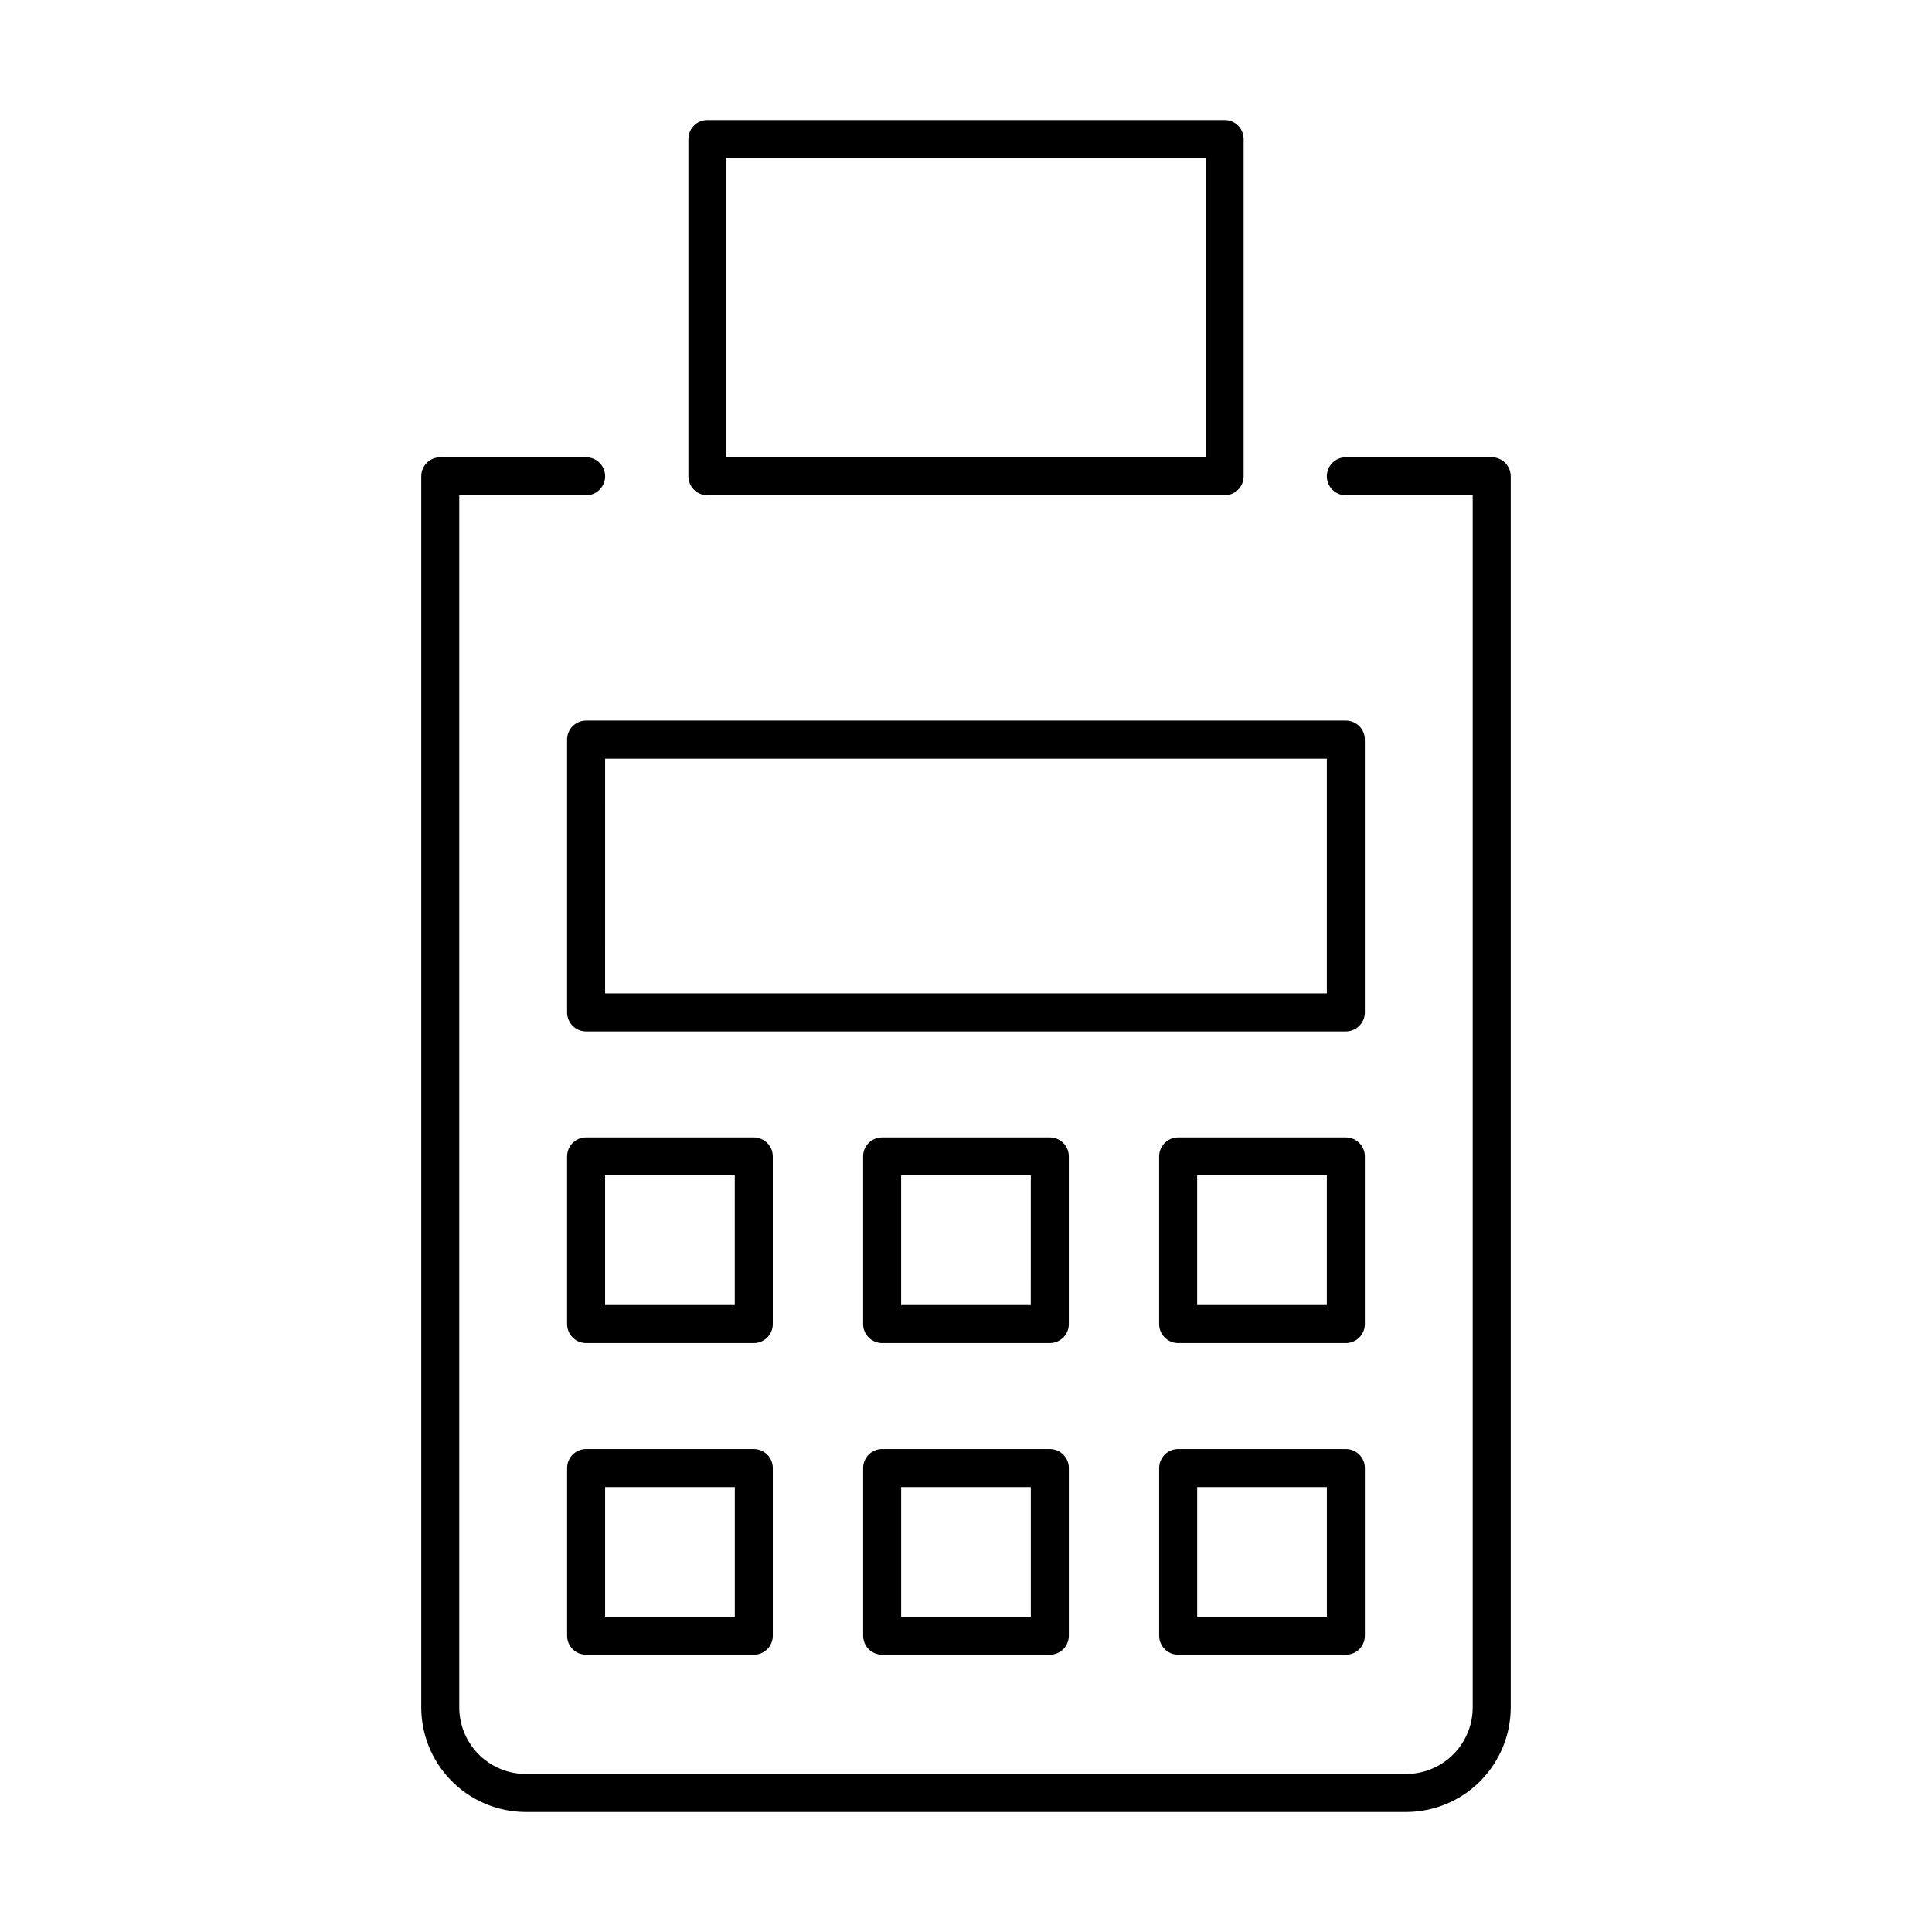 <?xml version="1.0" encoding="UTF-8"?>
<!-- Uploaded to: ICON Repo, www.svgrepo.com, Generator: ICON Repo Mixer Tools -->
<svg fill="#000000" width="800px" height="800px" version="1.1" viewBox="144 144 512 512" xmlns="http://www.w3.org/2000/svg">
 <g>
  <path d="m294.29 340v72.297c0 1.34 0.527 2.621 1.473 3.566 0.945 0.945 2.227 1.473 3.562 1.473h201.34c1.336 0 2.617-0.527 3.562-1.473 0.945-0.945 1.477-2.227 1.473-3.566v-72.297c0.004-1.336-0.527-2.621-1.473-3.562-0.945-0.945-2.227-1.477-3.562-1.477h-201.34c-1.336 0-2.617 0.531-3.562 1.477-0.945 0.941-1.473 2.227-1.473 3.562zm10.078 5.039h191.26l-0.004 62.223h-191.26z"/>
  <path d="m539.32 265.18h-38.656c-2.785 0-5.039 2.254-5.039 5.039 0 2.781 2.254 5.035 5.039 5.035h33.617v320.9c0.082 4.676-1.695 9.191-4.938 12.562-3.246 3.367-7.691 5.312-12.367 5.406h-233.96c-4.676-0.094-9.121-2.039-12.367-5.406-3.242-3.371-5.019-7.887-4.938-12.562v-320.9h33.617c2.785 0 5.039-2.254 5.039-5.035 0-2.785-2.254-5.039-5.039-5.039h-38.656c-1.336 0-2.617 0.531-3.562 1.473-0.945 0.945-1.477 2.231-1.473 3.566v325.93c-0.082 7.348 2.758 14.426 7.891 19.684 5.133 5.258 12.141 8.266 19.488 8.363h233.96c7.348-0.098 14.355-3.106 19.488-8.363 5.133-5.258 7.973-12.336 7.894-19.684v-325.93c0-1.336-0.531-2.621-1.477-3.566-0.945-0.941-2.227-1.473-3.562-1.473z"/>
  <path d="m468.54 275.25c1.336 0.004 2.617-0.527 3.562-1.473 0.945-0.945 1.477-2.227 1.477-3.562v-89.375c0-1.336-0.531-2.617-1.477-3.562-0.945-0.945-2.227-1.477-3.562-1.473h-137.07c-1.336-0.004-2.617 0.527-3.562 1.473-0.945 0.945-1.473 2.227-1.473 3.562v89.375c0 1.336 0.527 2.617 1.473 3.562 0.945 0.945 2.227 1.477 3.562 1.473zm-132.04-89.371h127v79.297h-127z"/>
  <path d="m348.8 450.46c0-1.336-0.527-2.617-1.473-3.562-0.945-0.945-2.227-1.477-3.562-1.473h-44.441c-1.336-0.004-2.617 0.527-3.562 1.473-0.945 0.945-1.473 2.227-1.473 3.562v44.434c0 1.336 0.527 2.617 1.473 3.562s2.227 1.477 3.562 1.477h44.441c1.336 0 2.617-0.531 3.562-1.477 0.945-0.945 1.473-2.227 1.473-3.562zm-10.078 39.395h-34.359v-34.355h34.363z"/>
  <path d="m505.7 450.46c0.004-1.336-0.527-2.617-1.473-3.562-0.945-0.945-2.227-1.477-3.562-1.473h-44.438c-1.336-0.004-2.621 0.527-3.562 1.473-0.945 0.945-1.477 2.227-1.477 3.562v44.434c0 1.336 0.531 2.617 1.477 3.562 0.941 0.945 2.227 1.477 3.562 1.477h44.438c1.336 0 2.617-0.531 3.562-1.477 0.945-0.945 1.477-2.227 1.473-3.562zm-10.078 39.395h-34.359v-34.355h34.363z"/>
  <path d="m427.25 450.46c0.004-1.336-0.527-2.617-1.473-3.562-0.945-0.945-2.227-1.477-3.562-1.473h-44.438c-1.34-0.004-2.621 0.527-3.566 1.473-0.945 0.945-1.473 2.227-1.473 3.562v44.434c0 1.336 0.527 2.617 1.473 3.562 0.945 0.945 2.227 1.477 3.566 1.477h44.438c1.336 0 2.617-0.531 3.562-1.477s1.477-2.227 1.473-3.562zm-10.078 39.395h-34.359v-34.355h34.363z"/>
  <path d="m343.77 528.01h-44.441c-1.336 0-2.617 0.531-3.562 1.477-0.945 0.945-1.473 2.227-1.473 3.562v44.434c0 1.336 0.527 2.617 1.473 3.562s2.227 1.477 3.562 1.473h44.441c1.336 0.004 2.617-0.527 3.562-1.473 0.945-0.945 1.473-2.227 1.473-3.562v-44.434c0-1.336-0.527-2.617-1.473-3.562-0.945-0.945-2.227-1.477-3.562-1.477zm-5.039 44.434h-34.363v-34.355h34.363z"/>
  <path d="m500.67 528.01h-44.438c-1.336 0-2.621 0.531-3.562 1.477-0.945 0.945-1.477 2.227-1.477 3.562v44.434c0 1.336 0.531 2.617 1.477 3.562 0.941 0.945 2.227 1.477 3.562 1.473h44.438c1.336 0.004 2.617-0.527 3.562-1.473 0.945-0.945 1.477-2.227 1.473-3.562v-44.434c0.004-1.336-0.527-2.617-1.473-3.562-0.945-0.945-2.227-1.477-3.562-1.477zm-5.039 44.434h-34.363v-34.355h34.363z"/>
  <path d="m422.22 528.01h-44.438c-1.34 0-2.621 0.531-3.566 1.477-0.945 0.945-1.473 2.227-1.473 3.562v44.434c0 1.336 0.527 2.617 1.473 3.562 0.945 0.945 2.227 1.477 3.566 1.473h44.438c1.336 0.004 2.617-0.527 3.562-1.473s1.477-2.227 1.473-3.562v-44.434c0.004-1.336-0.527-2.617-1.473-3.562-0.945-0.945-2.227-1.477-3.562-1.477zm-5.039 44.434h-34.363v-34.355h34.363z"/>
 </g>
</svg>